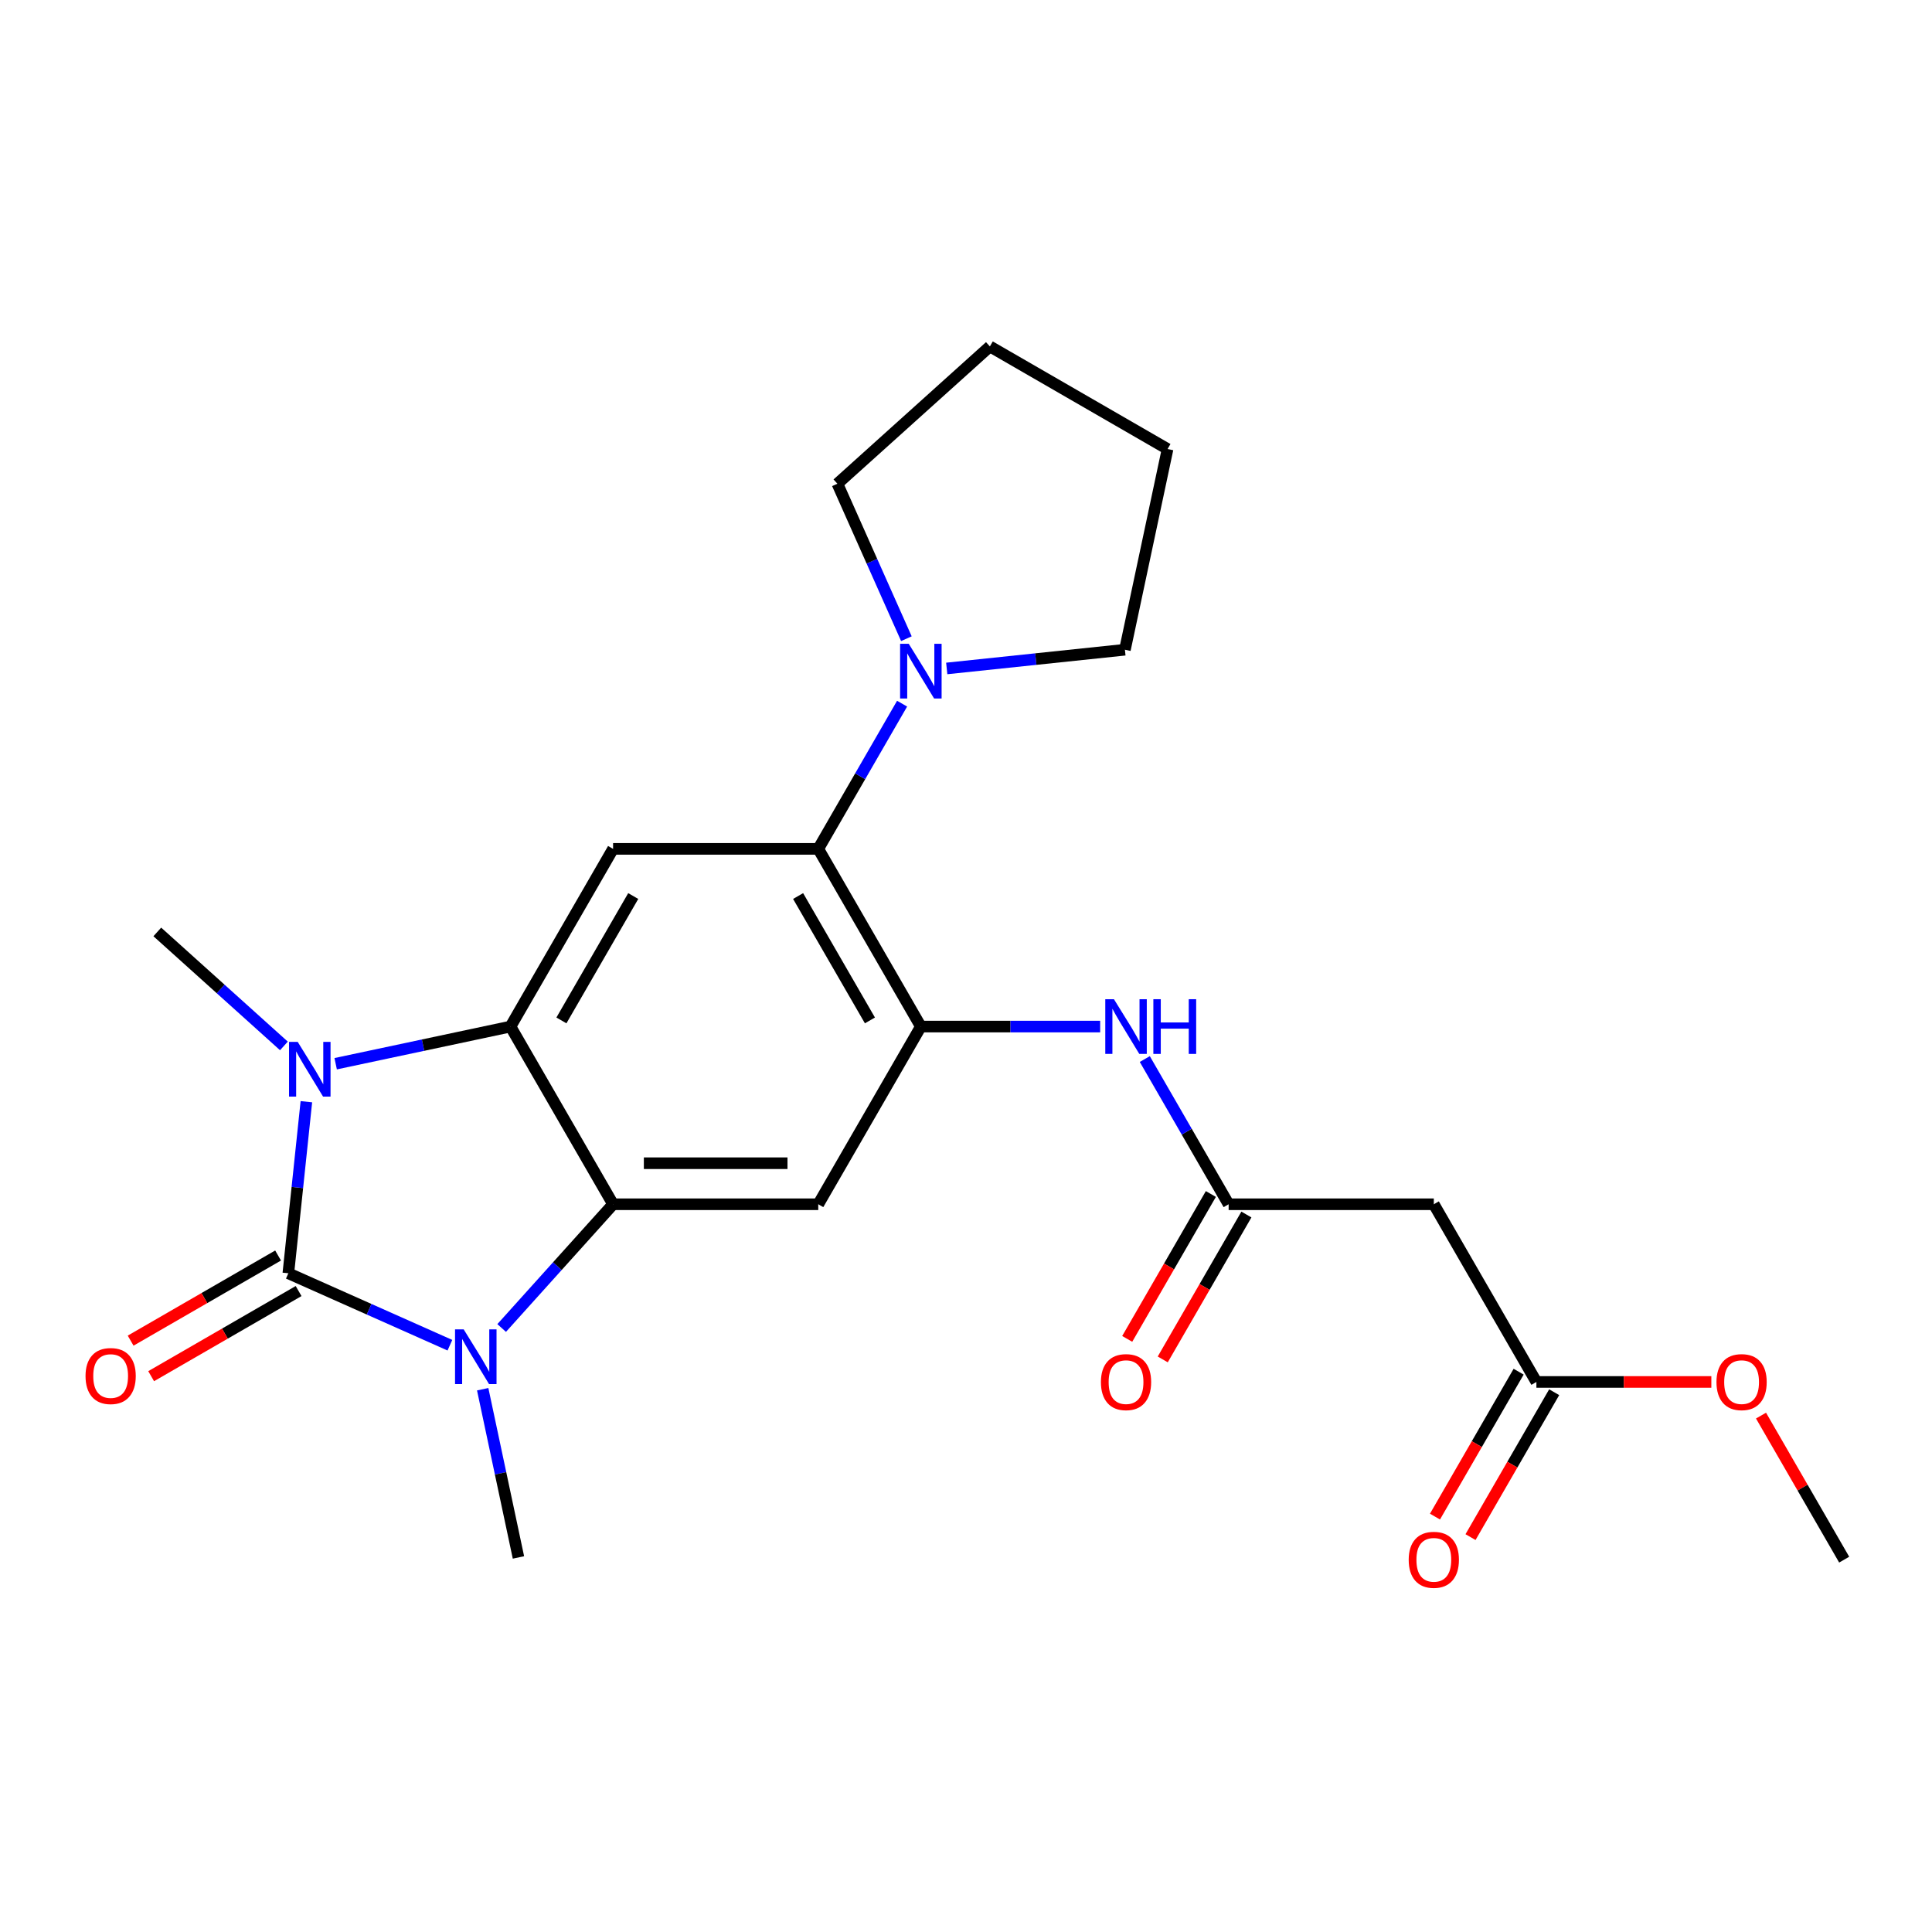 <?xml version='1.0' encoding='iso-8859-1'?>
<svg version='1.1' baseProfile='full'
              xmlns='http://www.w3.org/2000/svg'
                      xmlns:rdkit='http://www.rdkit.org/xml'
                      xmlns:xlink='http://www.w3.org/1999/xlink'
                  xml:space='preserve'
width='1000px' height='1000px' viewBox='0 0 1000 1000'>
<!-- END OF HEADER -->
<rect style='opacity:1.0;fill:#FFFFFF;stroke:none' width='1000' height='1000' x='0' y='0'> </rect>
<path class='bond-0' d='M 149.245,659.049 L 191.058,677.665' style='fill:none;fill-rule:evenodd;stroke:#000000;stroke-width:6px;stroke-linecap:butt;stroke-linejoin:miter;stroke-opacity:1' />
<path class='bond-0' d='M 191.058,677.665 L 232.871,696.281' style='fill:none;fill-rule:evenodd;stroke:#0000FF;stroke-width:6px;stroke-linecap:butt;stroke-linejoin:miter;stroke-opacity:1' />
<path class='bond-1' d='M 149.245,659.049 L 153.912,614.646' style='fill:none;fill-rule:evenodd;stroke:#000000;stroke-width:6px;stroke-linecap:butt;stroke-linejoin:miter;stroke-opacity:1' />
<path class='bond-1' d='M 153.912,614.646 L 158.579,570.243' style='fill:none;fill-rule:evenodd;stroke:#0000FF;stroke-width:6px;stroke-linecap:butt;stroke-linejoin:miter;stroke-opacity:1' />
<path class='bond-12' d='M 143.935,649.851 L 105.775,671.883' style='fill:none;fill-rule:evenodd;stroke:#000000;stroke-width:6px;stroke-linecap:butt;stroke-linejoin:miter;stroke-opacity:1' />
<path class='bond-12' d='M 105.775,671.883 L 67.616,693.914' style='fill:none;fill-rule:evenodd;stroke:#FF0000;stroke-width:6px;stroke-linecap:butt;stroke-linejoin:miter;stroke-opacity:1' />
<path class='bond-12' d='M 154.555,668.246 L 116.396,690.278' style='fill:none;fill-rule:evenodd;stroke:#000000;stroke-width:6px;stroke-linecap:butt;stroke-linejoin:miter;stroke-opacity:1' />
<path class='bond-12' d='M 116.396,690.278 L 78.236,712.309' style='fill:none;fill-rule:evenodd;stroke:#FF0000;stroke-width:6px;stroke-linecap:butt;stroke-linejoin:miter;stroke-opacity:1' />
<path class='bond-2' d='M 259.661,687.369 L 288.495,655.345' style='fill:none;fill-rule:evenodd;stroke:#0000FF;stroke-width:6px;stroke-linecap:butt;stroke-linejoin:miter;stroke-opacity:1' />
<path class='bond-2' d='M 288.495,655.345 L 317.329,623.321' style='fill:none;fill-rule:evenodd;stroke:#000000;stroke-width:6px;stroke-linecap:butt;stroke-linejoin:miter;stroke-opacity:1' />
<path class='bond-17' d='M 249.84,719.06 L 259.093,762.594' style='fill:none;fill-rule:evenodd;stroke:#0000FF;stroke-width:6px;stroke-linecap:butt;stroke-linejoin:miter;stroke-opacity:1' />
<path class='bond-17' d='M 259.093,762.594 L 268.347,806.127' style='fill:none;fill-rule:evenodd;stroke:#000000;stroke-width:6px;stroke-linecap:butt;stroke-linejoin:miter;stroke-opacity:1' />
<path class='bond-3' d='M 173.741,550.581 L 218.985,540.964' style='fill:none;fill-rule:evenodd;stroke:#0000FF;stroke-width:6px;stroke-linecap:butt;stroke-linejoin:miter;stroke-opacity:1' />
<path class='bond-3' d='M 218.985,540.964 L 264.228,531.347' style='fill:none;fill-rule:evenodd;stroke:#000000;stroke-width:6px;stroke-linecap:butt;stroke-linejoin:miter;stroke-opacity:1' />
<path class='bond-16' d='M 146.951,541.367 L 114.187,511.866' style='fill:none;fill-rule:evenodd;stroke:#0000FF;stroke-width:6px;stroke-linecap:butt;stroke-linejoin:miter;stroke-opacity:1' />
<path class='bond-16' d='M 114.187,511.866 L 81.422,482.364' style='fill:none;fill-rule:evenodd;stroke:#000000;stroke-width:6px;stroke-linecap:butt;stroke-linejoin:miter;stroke-opacity:1' />
<path class='bond-5' d='M 317.329,623.321 L 423.532,623.321' style='fill:none;fill-rule:evenodd;stroke:#000000;stroke-width:6px;stroke-linecap:butt;stroke-linejoin:miter;stroke-opacity:1' />
<path class='bond-5' d='M 333.26,602.081 L 407.602,602.081' style='fill:none;fill-rule:evenodd;stroke:#000000;stroke-width:6px;stroke-linecap:butt;stroke-linejoin:miter;stroke-opacity:1' />
<path class='bond-24' d='M 317.329,623.321 L 264.228,531.347' style='fill:none;fill-rule:evenodd;stroke:#000000;stroke-width:6px;stroke-linecap:butt;stroke-linejoin:miter;stroke-opacity:1' />
<path class='bond-6' d='M 264.228,531.347 L 317.329,439.373' style='fill:none;fill-rule:evenodd;stroke:#000000;stroke-width:6px;stroke-linecap:butt;stroke-linejoin:miter;stroke-opacity:1' />
<path class='bond-6' d='M 290.588,528.171 L 327.759,463.789' style='fill:none;fill-rule:evenodd;stroke:#000000;stroke-width:6px;stroke-linecap:butt;stroke-linejoin:miter;stroke-opacity:1' />
<path class='bond-4' d='M 476.633,531.347 L 423.532,623.321' style='fill:none;fill-rule:evenodd;stroke:#000000;stroke-width:6px;stroke-linecap:butt;stroke-linejoin:miter;stroke-opacity:1' />
<path class='bond-10' d='M 476.633,531.347 L 523.037,531.347' style='fill:none;fill-rule:evenodd;stroke:#000000;stroke-width:6px;stroke-linecap:butt;stroke-linejoin:miter;stroke-opacity:1' />
<path class='bond-10' d='M 523.037,531.347 L 569.441,531.347' style='fill:none;fill-rule:evenodd;stroke:#0000FF;stroke-width:6px;stroke-linecap:butt;stroke-linejoin:miter;stroke-opacity:1' />
<path class='bond-25' d='M 476.633,531.347 L 423.532,439.373' style='fill:none;fill-rule:evenodd;stroke:#000000;stroke-width:6px;stroke-linecap:butt;stroke-linejoin:miter;stroke-opacity:1' />
<path class='bond-25' d='M 450.273,528.171 L 413.102,463.789' style='fill:none;fill-rule:evenodd;stroke:#000000;stroke-width:6px;stroke-linecap:butt;stroke-linejoin:miter;stroke-opacity:1' />
<path class='bond-7' d='M 317.329,439.373 L 423.532,439.373' style='fill:none;fill-rule:evenodd;stroke:#000000;stroke-width:6px;stroke-linecap:butt;stroke-linejoin:miter;stroke-opacity:1' />
<path class='bond-8' d='M 423.532,439.373 L 445.229,401.793' style='fill:none;fill-rule:evenodd;stroke:#000000;stroke-width:6px;stroke-linecap:butt;stroke-linejoin:miter;stroke-opacity:1' />
<path class='bond-8' d='M 445.229,401.793 L 466.925,364.214' style='fill:none;fill-rule:evenodd;stroke:#0000FF;stroke-width:6px;stroke-linecap:butt;stroke-linejoin:miter;stroke-opacity:1' />
<path class='bond-19' d='M 469.147,330.584 L 451.292,290.481' style='fill:none;fill-rule:evenodd;stroke:#0000FF;stroke-width:6px;stroke-linecap:butt;stroke-linejoin:miter;stroke-opacity:1' />
<path class='bond-19' d='M 451.292,290.481 L 433.437,250.378' style='fill:none;fill-rule:evenodd;stroke:#000000;stroke-width:6px;stroke-linecap:butt;stroke-linejoin:miter;stroke-opacity:1' />
<path class='bond-20' d='M 490.028,345.991 L 536.141,341.144' style='fill:none;fill-rule:evenodd;stroke:#0000FF;stroke-width:6px;stroke-linecap:butt;stroke-linejoin:miter;stroke-opacity:1' />
<path class='bond-20' d='M 536.141,341.144 L 582.254,336.298' style='fill:none;fill-rule:evenodd;stroke:#000000;stroke-width:6px;stroke-linecap:butt;stroke-linejoin:miter;stroke-opacity:1' />
<path class='bond-9' d='M 635.937,623.321 L 614.241,585.742' style='fill:none;fill-rule:evenodd;stroke:#000000;stroke-width:6px;stroke-linecap:butt;stroke-linejoin:miter;stroke-opacity:1' />
<path class='bond-9' d='M 614.241,585.742 L 592.544,548.162' style='fill:none;fill-rule:evenodd;stroke:#0000FF;stroke-width:6px;stroke-linecap:butt;stroke-linejoin:miter;stroke-opacity:1' />
<path class='bond-11' d='M 635.937,623.321 L 742.14,623.321' style='fill:none;fill-rule:evenodd;stroke:#000000;stroke-width:6px;stroke-linecap:butt;stroke-linejoin:miter;stroke-opacity:1' />
<path class='bond-14' d='M 626.74,618.011 L 605.09,655.511' style='fill:none;fill-rule:evenodd;stroke:#000000;stroke-width:6px;stroke-linecap:butt;stroke-linejoin:miter;stroke-opacity:1' />
<path class='bond-14' d='M 605.09,655.511 L 583.439,693.01' style='fill:none;fill-rule:evenodd;stroke:#FF0000;stroke-width:6px;stroke-linecap:butt;stroke-linejoin:miter;stroke-opacity:1' />
<path class='bond-14' d='M 645.135,628.631 L 623.484,666.131' style='fill:none;fill-rule:evenodd;stroke:#000000;stroke-width:6px;stroke-linecap:butt;stroke-linejoin:miter;stroke-opacity:1' />
<path class='bond-14' d='M 623.484,666.131 L 601.834,703.631' style='fill:none;fill-rule:evenodd;stroke:#FF0000;stroke-width:6px;stroke-linecap:butt;stroke-linejoin:miter;stroke-opacity:1' />
<path class='bond-13' d='M 742.14,623.321 L 795.241,715.296' style='fill:none;fill-rule:evenodd;stroke:#000000;stroke-width:6px;stroke-linecap:butt;stroke-linejoin:miter;stroke-opacity:1' />
<path class='bond-15' d='M 786.044,709.985 L 764.394,747.485' style='fill:none;fill-rule:evenodd;stroke:#000000;stroke-width:6px;stroke-linecap:butt;stroke-linejoin:miter;stroke-opacity:1' />
<path class='bond-15' d='M 764.394,747.485 L 742.743,784.985' style='fill:none;fill-rule:evenodd;stroke:#FF0000;stroke-width:6px;stroke-linecap:butt;stroke-linejoin:miter;stroke-opacity:1' />
<path class='bond-15' d='M 804.439,720.606 L 782.788,758.105' style='fill:none;fill-rule:evenodd;stroke:#000000;stroke-width:6px;stroke-linecap:butt;stroke-linejoin:miter;stroke-opacity:1' />
<path class='bond-15' d='M 782.788,758.105 L 761.138,795.605' style='fill:none;fill-rule:evenodd;stroke:#FF0000;stroke-width:6px;stroke-linecap:butt;stroke-linejoin:miter;stroke-opacity:1' />
<path class='bond-18' d='M 795.241,715.296 L 840.515,715.296' style='fill:none;fill-rule:evenodd;stroke:#000000;stroke-width:6px;stroke-linecap:butt;stroke-linejoin:miter;stroke-opacity:1' />
<path class='bond-18' d='M 840.515,715.296 L 885.789,715.296' style='fill:none;fill-rule:evenodd;stroke:#FF0000;stroke-width:6px;stroke-linecap:butt;stroke-linejoin:miter;stroke-opacity:1' />
<path class='bond-21' d='M 911.499,732.711 L 933.022,769.99' style='fill:none;fill-rule:evenodd;stroke:#FF0000;stroke-width:6px;stroke-linecap:butt;stroke-linejoin:miter;stroke-opacity:1' />
<path class='bond-21' d='M 933.022,769.99 L 954.545,807.27' style='fill:none;fill-rule:evenodd;stroke:#000000;stroke-width:6px;stroke-linecap:butt;stroke-linejoin:miter;stroke-opacity:1' />
<path class='bond-22' d='M 433.437,250.378 L 512.361,179.314' style='fill:none;fill-rule:evenodd;stroke:#000000;stroke-width:6px;stroke-linecap:butt;stroke-linejoin:miter;stroke-opacity:1' />
<path class='bond-23' d='M 582.254,336.298 L 604.335,232.416' style='fill:none;fill-rule:evenodd;stroke:#000000;stroke-width:6px;stroke-linecap:butt;stroke-linejoin:miter;stroke-opacity:1' />
<path class='bond-26' d='M 512.361,179.314 L 604.335,232.416' style='fill:none;fill-rule:evenodd;stroke:#000000;stroke-width:6px;stroke-linecap:butt;stroke-linejoin:miter;stroke-opacity:1' />
<path  class='atom-1' d='M 240.006 688.085
L 249.286 703.085
Q 250.206 704.565, 251.686 707.245
Q 253.166 709.925, 253.246 710.085
L 253.246 688.085
L 257.006 688.085
L 257.006 716.405
L 253.126 716.405
L 243.166 700.005
Q 242.006 698.085, 240.766 695.885
Q 239.566 693.685, 239.206 693.005
L 239.206 716.405
L 235.526 716.405
L 235.526 688.085
L 240.006 688.085
' fill='#0000FF'/>
<path  class='atom-2' d='M 154.086 539.268
L 163.366 554.268
Q 164.286 555.748, 165.766 558.428
Q 167.246 561.108, 167.326 561.268
L 167.326 539.268
L 171.086 539.268
L 171.086 567.588
L 167.206 567.588
L 157.246 551.188
Q 156.086 549.268, 154.846 547.068
Q 153.646 544.868, 153.286 544.188
L 153.286 567.588
L 149.606 567.588
L 149.606 539.268
L 154.086 539.268
' fill='#0000FF'/>
<path  class='atom-9' d='M 470.373 333.239
L 479.653 348.239
Q 480.573 349.719, 482.053 352.399
Q 483.533 355.079, 483.613 355.239
L 483.613 333.239
L 487.373 333.239
L 487.373 361.559
L 483.493 361.559
L 473.533 345.159
Q 472.373 343.239, 471.133 341.039
Q 469.933 338.839, 469.573 338.159
L 469.573 361.559
L 465.893 361.559
L 465.893 333.239
L 470.373 333.239
' fill='#0000FF'/>
<path  class='atom-11' d='M 576.576 517.187
L 585.856 532.187
Q 586.776 533.667, 588.256 536.347
Q 589.736 539.027, 589.816 539.187
L 589.816 517.187
L 593.576 517.187
L 593.576 545.507
L 589.696 545.507
L 579.736 529.107
Q 578.576 527.187, 577.336 524.987
Q 576.136 522.787, 575.776 522.107
L 575.776 545.507
L 572.096 545.507
L 572.096 517.187
L 576.576 517.187
' fill='#0000FF'/>
<path  class='atom-11' d='M 596.976 517.187
L 600.816 517.187
L 600.816 529.227
L 615.296 529.227
L 615.296 517.187
L 619.136 517.187
L 619.136 545.507
L 615.296 545.507
L 615.296 532.427
L 600.816 532.427
L 600.816 545.507
L 596.976 545.507
L 596.976 517.187
' fill='#0000FF'/>
<path  class='atom-13' d='M 44.271 712.23
Q 44.271 705.43, 47.631 701.63
Q 50.991 697.83, 57.271 697.83
Q 63.551 697.83, 66.911 701.63
Q 70.271 705.43, 70.271 712.23
Q 70.271 719.11, 66.871 723.03
Q 63.471 726.91, 57.271 726.91
Q 51.031 726.91, 47.631 723.03
Q 44.271 719.15, 44.271 712.23
M 57.271 723.71
Q 61.591 723.71, 63.911 720.83
Q 66.271 717.91, 66.271 712.23
Q 66.271 706.67, 63.911 703.87
Q 61.591 701.03, 57.271 701.03
Q 52.951 701.03, 50.591 703.83
Q 48.271 706.63, 48.271 712.23
Q 48.271 717.95, 50.591 720.83
Q 52.951 723.71, 57.271 723.71
' fill='#FF0000'/>
<path  class='atom-15' d='M 569.836 715.376
Q 569.836 708.576, 573.196 704.776
Q 576.556 700.976, 582.836 700.976
Q 589.116 700.976, 592.476 704.776
Q 595.836 708.576, 595.836 715.376
Q 595.836 722.256, 592.436 726.176
Q 589.036 730.056, 582.836 730.056
Q 576.596 730.056, 573.196 726.176
Q 569.836 722.296, 569.836 715.376
M 582.836 726.856
Q 587.156 726.856, 589.476 723.976
Q 591.836 721.056, 591.836 715.376
Q 591.836 709.816, 589.476 707.016
Q 587.156 704.176, 582.836 704.176
Q 578.516 704.176, 576.156 706.976
Q 573.836 709.776, 573.836 715.376
Q 573.836 721.096, 576.156 723.976
Q 578.516 726.856, 582.836 726.856
' fill='#FF0000'/>
<path  class='atom-16' d='M 729.14 807.35
Q 729.14 800.55, 732.5 796.75
Q 735.86 792.95, 742.14 792.95
Q 748.42 792.95, 751.78 796.75
Q 755.14 800.55, 755.14 807.35
Q 755.14 814.23, 751.74 818.15
Q 748.34 822.03, 742.14 822.03
Q 735.9 822.03, 732.5 818.15
Q 729.14 814.27, 729.14 807.35
M 742.14 818.83
Q 746.46 818.83, 748.78 815.95
Q 751.14 813.03, 751.14 807.35
Q 751.14 801.79, 748.78 798.99
Q 746.46 796.15, 742.14 796.15
Q 737.82 796.15, 735.46 798.95
Q 733.14 801.75, 733.14 807.35
Q 733.14 813.07, 735.46 815.95
Q 737.82 818.83, 742.14 818.83
' fill='#FF0000'/>
<path  class='atom-19' d='M 888.444 715.376
Q 888.444 708.576, 891.804 704.776
Q 895.164 700.976, 901.444 700.976
Q 907.724 700.976, 911.084 704.776
Q 914.444 708.576, 914.444 715.376
Q 914.444 722.256, 911.044 726.176
Q 907.644 730.056, 901.444 730.056
Q 895.204 730.056, 891.804 726.176
Q 888.444 722.296, 888.444 715.376
M 901.444 726.856
Q 905.764 726.856, 908.084 723.976
Q 910.444 721.056, 910.444 715.376
Q 910.444 709.816, 908.084 707.016
Q 905.764 704.176, 901.444 704.176
Q 897.124 704.176, 894.764 706.976
Q 892.444 709.776, 892.444 715.376
Q 892.444 721.096, 894.764 723.976
Q 897.124 726.856, 901.444 726.856
' fill='#FF0000'/>
</svg>
